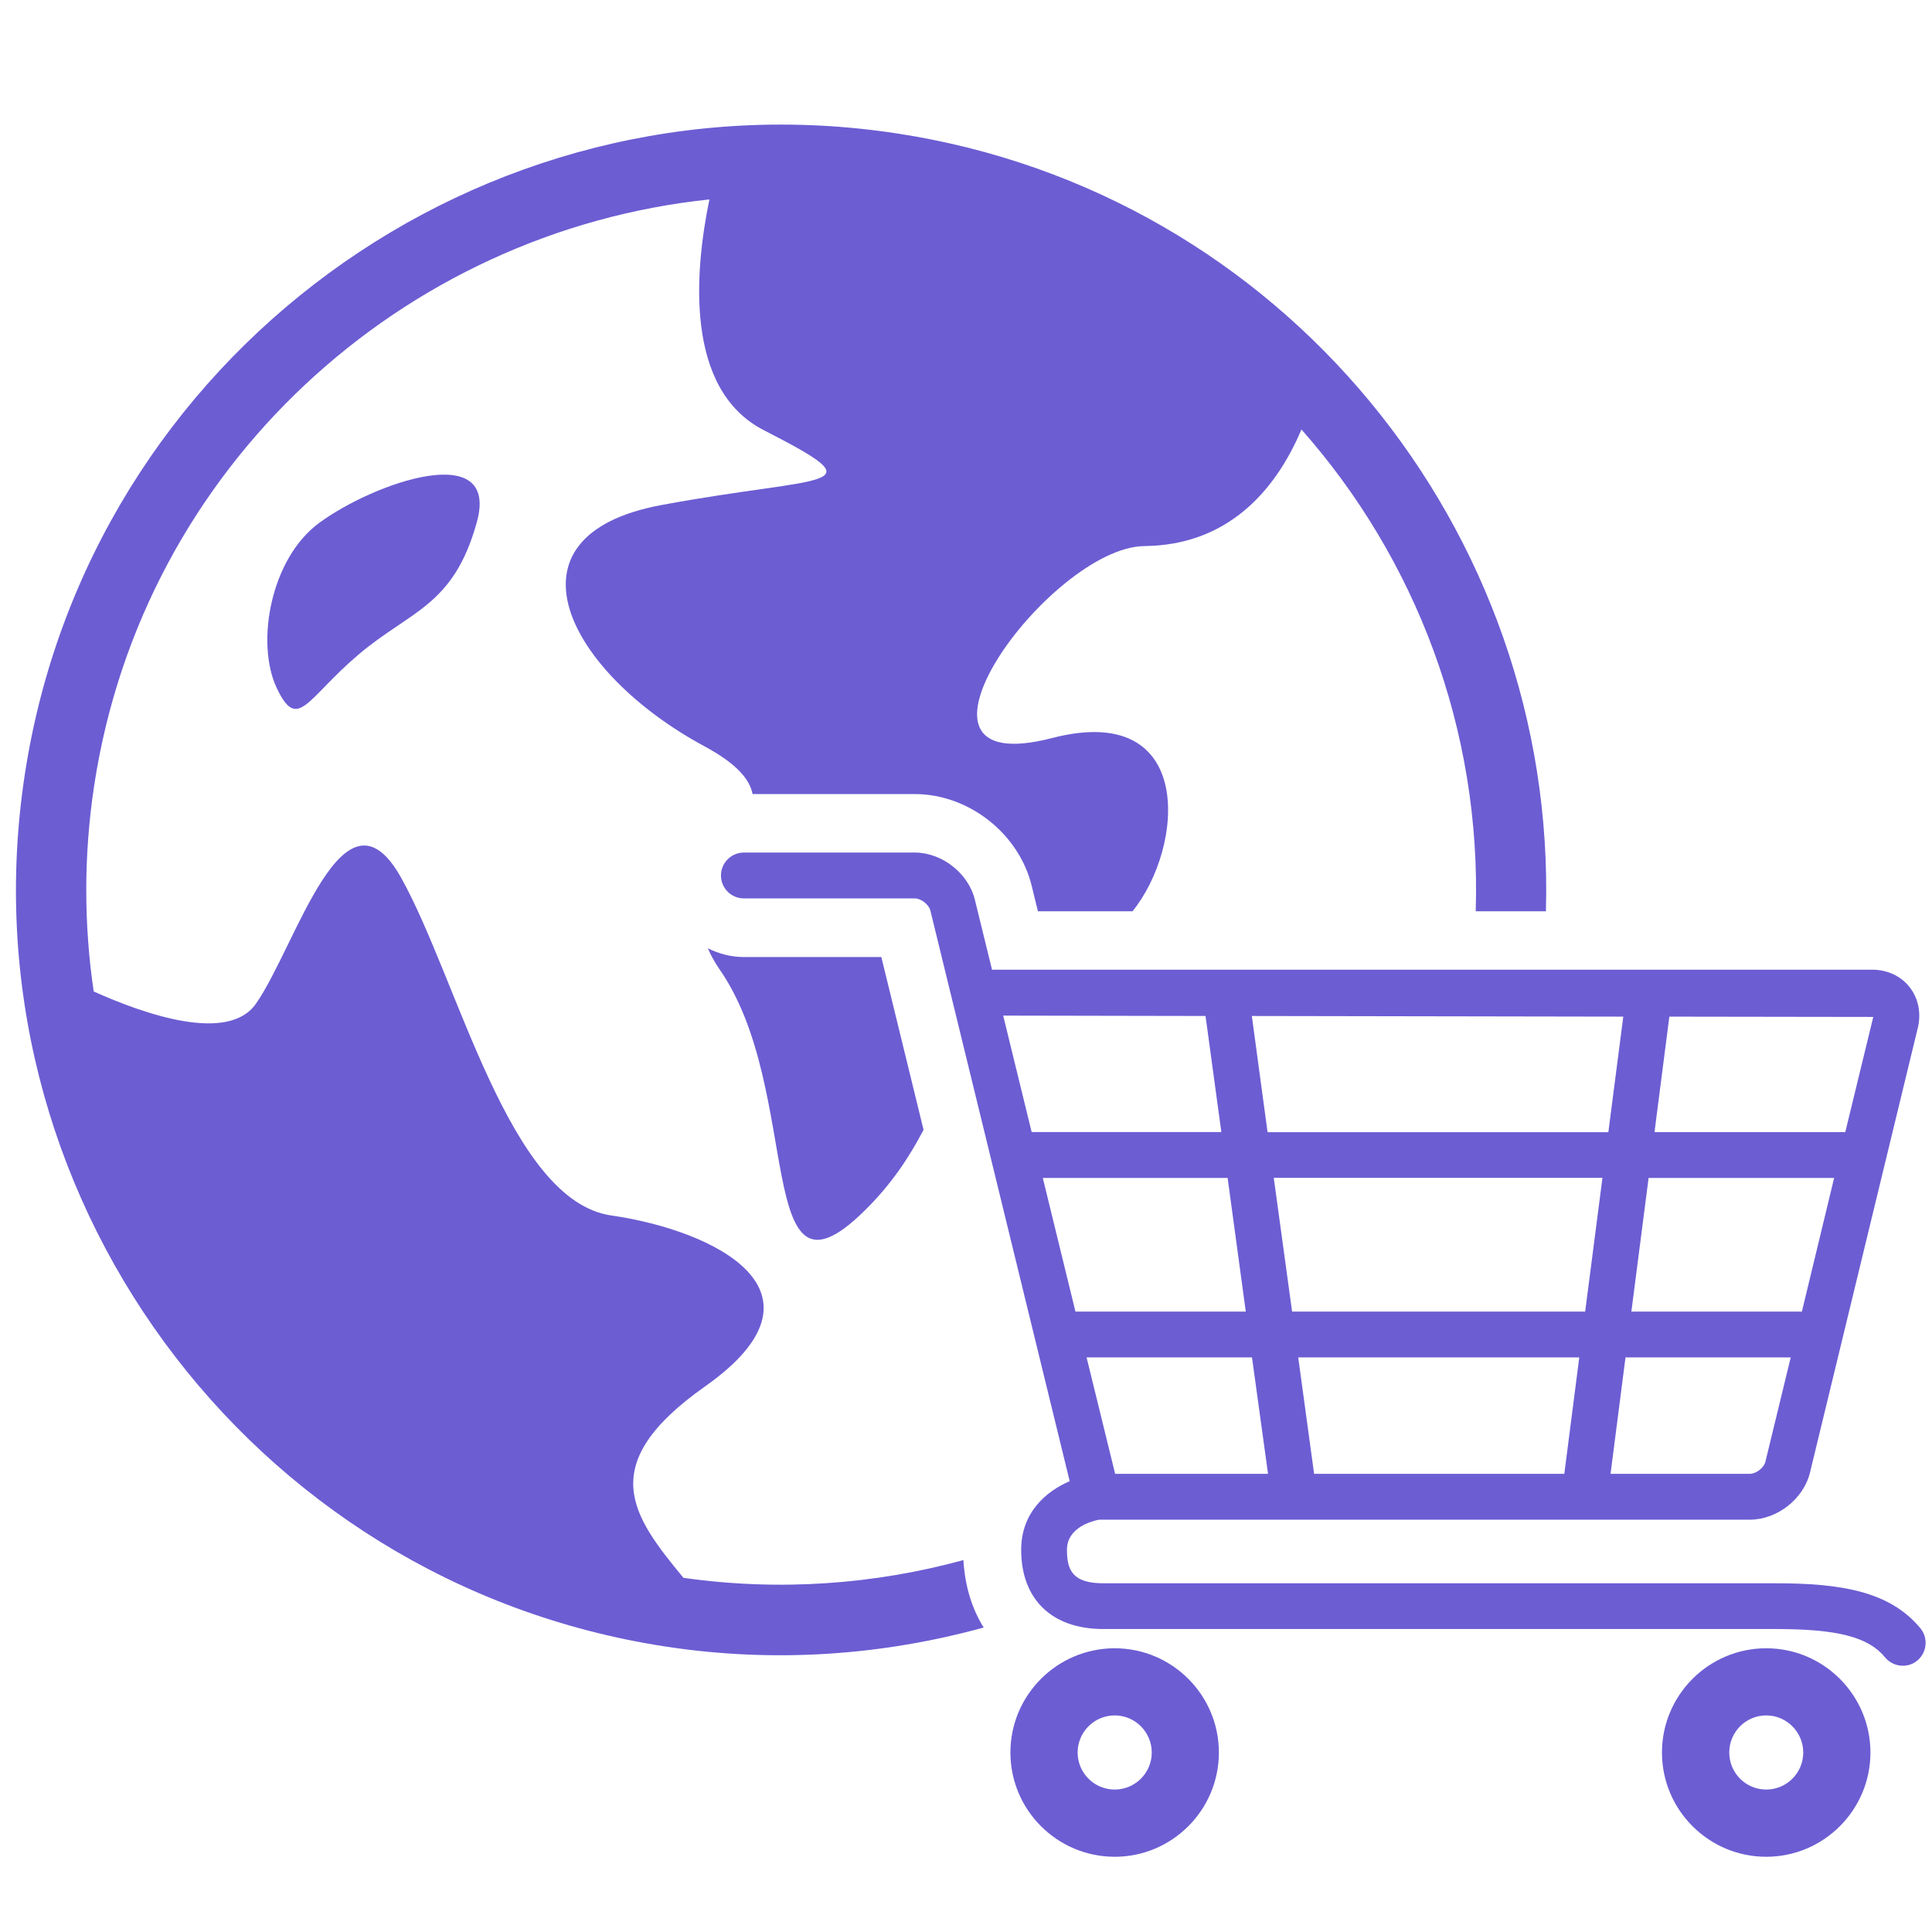<svg xmlns="http://www.w3.org/2000/svg" xmlns:xlink="http://www.w3.org/1999/xlink" width="128" zoomAndPan="magnify" viewBox="0 0 96 96" height="128" preserveAspectRatio="xMidYMid meet" version="1.2"><defs><clipPath id="ef638627e6"><path d="M 50 81 L 61 81 L 61 92.77 L 50 92.77 Z M 50 81 "/></clipPath><clipPath id="0c0a21dd46"><path d="M 82 81 L 93 81 L 93 92.77 L 82 92.77 Z M 82 81 "/></clipPath></defs><g id="8ddf787695"><path style=" stroke:none;fill-rule:nonzero;fill:#6c5dd3;fill-opacity:1;" d="M 95.422 80.906 C 93.891 79.055 91.438 78.672 88.219 78.672 L 54.812 78.672 C 53.312 78.672 53.016 78.035 53.016 77.012 C 53.016 75.879 54.305 75.57 54.617 75.512 L 86.949 75.512 C 88.309 75.512 89.621 74.48 89.938 73.168 L 95.297 51.066 C 95.469 50.34 95.324 49.602 94.887 49.051 C 94.457 48.496 93.777 48.184 93.031 48.184 L 49.293 48.184 L 48.441 44.707 C 48.121 43.395 46.809 42.363 45.457 42.363 L 36.961 42.363 C 36.336 42.363 35.824 42.875 35.824 43.504 C 35.824 44.133 36.336 44.641 36.961 44.641 L 45.457 44.641 C 45.766 44.641 46.156 44.945 46.23 45.246 L 53.152 73.598 C 51.992 74.102 50.742 75.141 50.742 77.012 C 50.742 79.473 52.27 80.945 54.816 80.945 L 88.223 80.945 C 91.309 80.945 92.84 81.34 93.668 82.355 C 93.891 82.625 94.223 82.77 94.551 82.77 C 94.805 82.77 95.062 82.688 95.27 82.512 C 95.75 82.109 95.824 81.395 95.422 80.906 Z M 79.625 58.527 L 78.766 65.172 L 64.203 65.172 L 63.293 58.527 Z M 62.984 56.254 L 62.203 50.484 L 80.66 50.516 L 79.918 56.258 L 62.984 56.258 Z M 89.535 65.172 L 81.062 65.172 L 81.918 58.531 L 91.137 58.531 Z M 78.473 67.449 L 77.73 73.234 L 65.297 73.234 L 64.508 67.449 Z M 61.902 65.172 L 53.438 65.172 L 51.816 58.531 L 61 58.531 Z M 62.211 67.449 L 63.008 73.234 L 55.41 73.234 L 53.992 67.449 Z M 86.949 73.234 L 80.027 73.234 L 80.77 67.449 L 88.98 67.449 L 87.723 72.629 C 87.652 72.934 87.258 73.234 86.949 73.234 Z M 93.082 50.531 L 91.691 56.254 L 82.211 56.254 L 82.949 50.516 Z M 59.902 50.484 L 60.688 56.25 L 51.262 56.25 L 49.848 50.465 Z M 59.902 50.484 "/><g clip-rule="nonzero" clip-path="url(#ef638627e6)"><path style=" stroke:none;fill-rule:nonzero;fill:#6c5dd3;fill-opacity:1;" d="M 55.391 81.902 C 52.531 81.902 50.207 84.227 50.207 87.082 C 50.207 89.938 52.531 92.262 55.391 92.262 C 58.242 92.262 60.566 89.938 60.566 87.082 C 60.566 84.227 58.242 81.902 55.391 81.902 Z M 55.391 88.922 C 54.371 88.922 53.547 88.098 53.547 87.082 C 53.547 86.066 54.371 85.238 55.391 85.238 C 56.402 85.238 57.23 86.066 57.23 87.082 C 57.23 88.098 56.402 88.922 55.391 88.922 Z M 55.391 88.922 "/></g><g clip-rule="nonzero" clip-path="url(#0c0a21dd46)"><path style=" stroke:none;fill-rule:nonzero;fill:#6c5dd3;fill-opacity:1;" d="M 87.762 81.902 C 84.906 81.902 82.582 84.227 82.582 87.082 C 82.582 89.938 84.906 92.262 87.762 92.262 C 90.617 92.262 92.941 89.938 92.941 87.082 C 92.941 84.227 90.617 81.902 87.762 81.902 Z M 87.762 88.922 C 86.746 88.922 85.926 88.098 85.926 87.082 C 85.926 86.066 86.746 85.238 87.762 85.238 C 88.777 85.238 89.602 86.066 89.602 87.082 C 89.602 88.098 88.777 88.922 87.762 88.922 Z M 87.762 88.922 "/></g><path style=" stroke:none;fill-rule:nonzero;fill:#6c5dd3;fill-opacity:1;" d="M 42.926 60.191 C 44.285 58.867 45.184 57.492 45.891 56.141 L 43.793 47.555 L 36.961 47.555 C 36.312 47.555 35.711 47.387 35.172 47.121 C 35.312 47.445 35.496 47.789 35.742 48.148 C 39.953 54.168 37.406 65.602 42.926 60.191 Z M 42.926 60.191 "/><path style=" stroke:none;fill-rule:nonzero;fill:#6c5dd3;fill-opacity:1;" d="M 47.871 77.52 C 43.465 78.723 38.758 79.082 33.961 78.402 C 31.41 75.312 29.516 72.777 35.039 68.887 C 41.715 64.176 35.484 61.137 30.387 60.398 C 25.293 59.676 22.793 48.758 19.938 43.625 C 17.078 38.496 14.727 47 12.719 49.871 C 11.332 51.867 7.125 50.375 4.656 49.266 C 4.164 45.934 4.152 42.473 4.688 38.977 C 7.121 23.148 20.016 11.504 35.25 9.91 C 34.516 13.465 34.004 19.344 37.945 21.371 C 43.746 24.348 41.113 23.566 32.871 25.094 C 24.633 26.621 28.242 33.438 34.996 37.078 C 36.594 37.941 37.25 38.711 37.395 39.457 L 45.457 39.457 C 48.137 39.457 50.633 41.418 51.266 44.023 L 51.574 45.281 L 56.273 45.281 C 58.848 42.117 59.438 34.82 52.281 36.672 C 43.594 38.922 52.176 27.176 56.875 27.133 C 60.836 27.094 63.293 24.594 64.668 21.34 C 70.359 27.773 73.609 36.27 73.328 45.281 L 76.816 45.281 C 77.348 26.398 63.75 9.578 44.613 6.637 C 23.879 3.445 4.426 17.719 1.238 38.445 C -1.949 59.172 12.32 78.625 33.047 81.812 C 38.512 82.652 43.867 82.25 48.879 80.871 C 48.289 79.93 47.945 78.793 47.871 77.52 Z M 47.871 77.52 "/><path style=" stroke:none;fill-rule:nonzero;fill:#6c5dd3;fill-opacity:1;" d="M 17.812 32.527 C 20.418 30.32 22.531 30.129 23.691 25.957 C 24.855 21.793 18.602 23.973 15.863 25.98 C 13.453 27.75 12.699 31.91 13.738 34.16 C 14.793 36.406 15.215 34.73 17.812 32.527 Z M 17.812 32.527 "/></g></svg>